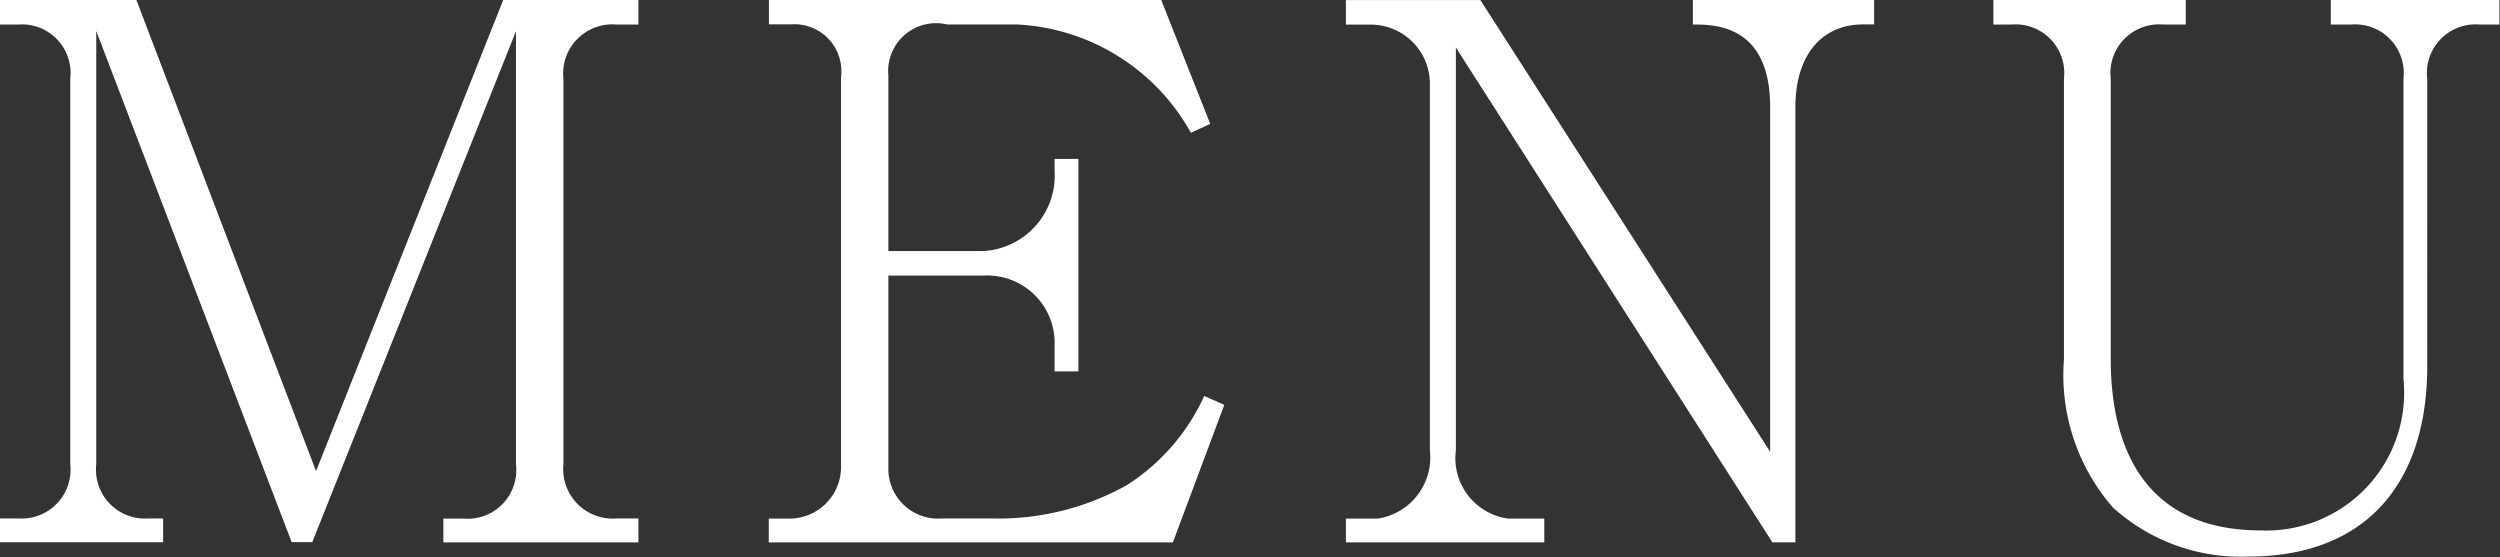 <svg id="txt_gnav.svg" xmlns="http://www.w3.org/2000/svg" width="60.594" height="13.5" viewBox="0 0 60.594 13.5">
  <rect x="0" y="0" width="60.594" height="13.5" fill="#333333" stroke="none"/>
  <defs>
    <style>
      .cls-1 {
        fill: #fff;
        fill-rule: evenodd;
      }
    </style>
  </defs>
  <path id="MENU" class="cls-1" d="M661.068,100.925v-0.577h-0.54a1.2,1.2,0,0,1-1.278-1.314V89.689a1.192,1.192,0,0,1,1.278-1.314h0.54V87.781h-3.277L653.254,99.2,648.9,87.781h-3.313v0.594h0.45a1.18,1.18,0,0,1,1.26,1.314v9.344a1.186,1.186,0,0,1-1.26,1.314h-0.45v0.577h3.961v-0.577h-0.36a1.186,1.186,0,0,1-1.261-1.314v-10.5l4.736,12.388h0.5L658.1,88.537v10.5a1.179,1.179,0,0,1-1.26,1.314h-0.5v0.577h4.735Zm14.2-3.331-0.486-.216a5.042,5.042,0,0,1-1.873,2.16,6.374,6.374,0,0,1-3.223.81h-1.26a1.206,1.206,0,0,1-1.3-1.242V94.461h2.3a1.634,1.634,0,0,1,1.729,1.692v0.63h0.576v-5.15h-0.576v0.288a1.833,1.833,0,0,1-1.729,1.945h-2.3v-4.25a1.161,1.161,0,0,1,1.423-1.242h1.692A5.111,5.111,0,0,1,674.459,91l0.468-.216-1.189-3.007h-9.507v0.594h0.541a1.138,1.138,0,0,1,1.206,1.279v9.4a1.252,1.252,0,0,1-1.3,1.3h-0.451v0.577h9.795Zm15.75-9.219V87.781h-4.393v0.594c0.522,0,1.873,0,1.873,2v8.355l-7.023-10.947h-3.259v0.594h0.613a1.436,1.436,0,0,1,1.422,1.476v8.841a1.5,1.5,0,0,1-1.26,1.656h-0.775v0.577h4.808v-0.577h-0.882a1.479,1.479,0,0,1-1.261-1.656V88.933l7.671,11.992h0.558V90.373c0-1.242.63-2,1.638-2h0.27Zm15.156,0V87.781h-4.087v0.594h0.5a1.18,1.18,0,0,1,1.261,1.314v7.274a3.339,3.339,0,0,1-3.458,3.674c-2.646,0-3.637-1.782-3.637-4.16V89.689a1.18,1.18,0,0,1,1.261-1.314h0.558V87.781h-4.663v0.594h0.45a1.18,1.18,0,0,1,1.26,1.314V96.5a4.875,4.875,0,0,0,1.188,3.582,4.61,4.61,0,0,0,3.277,1.189c2.845,0,4.34-1.764,4.34-4.609V89.689a1.18,1.18,0,0,1,1.26-1.314h0.486Z" transform="translate(-645.594 -87.781)"/>
</svg>
